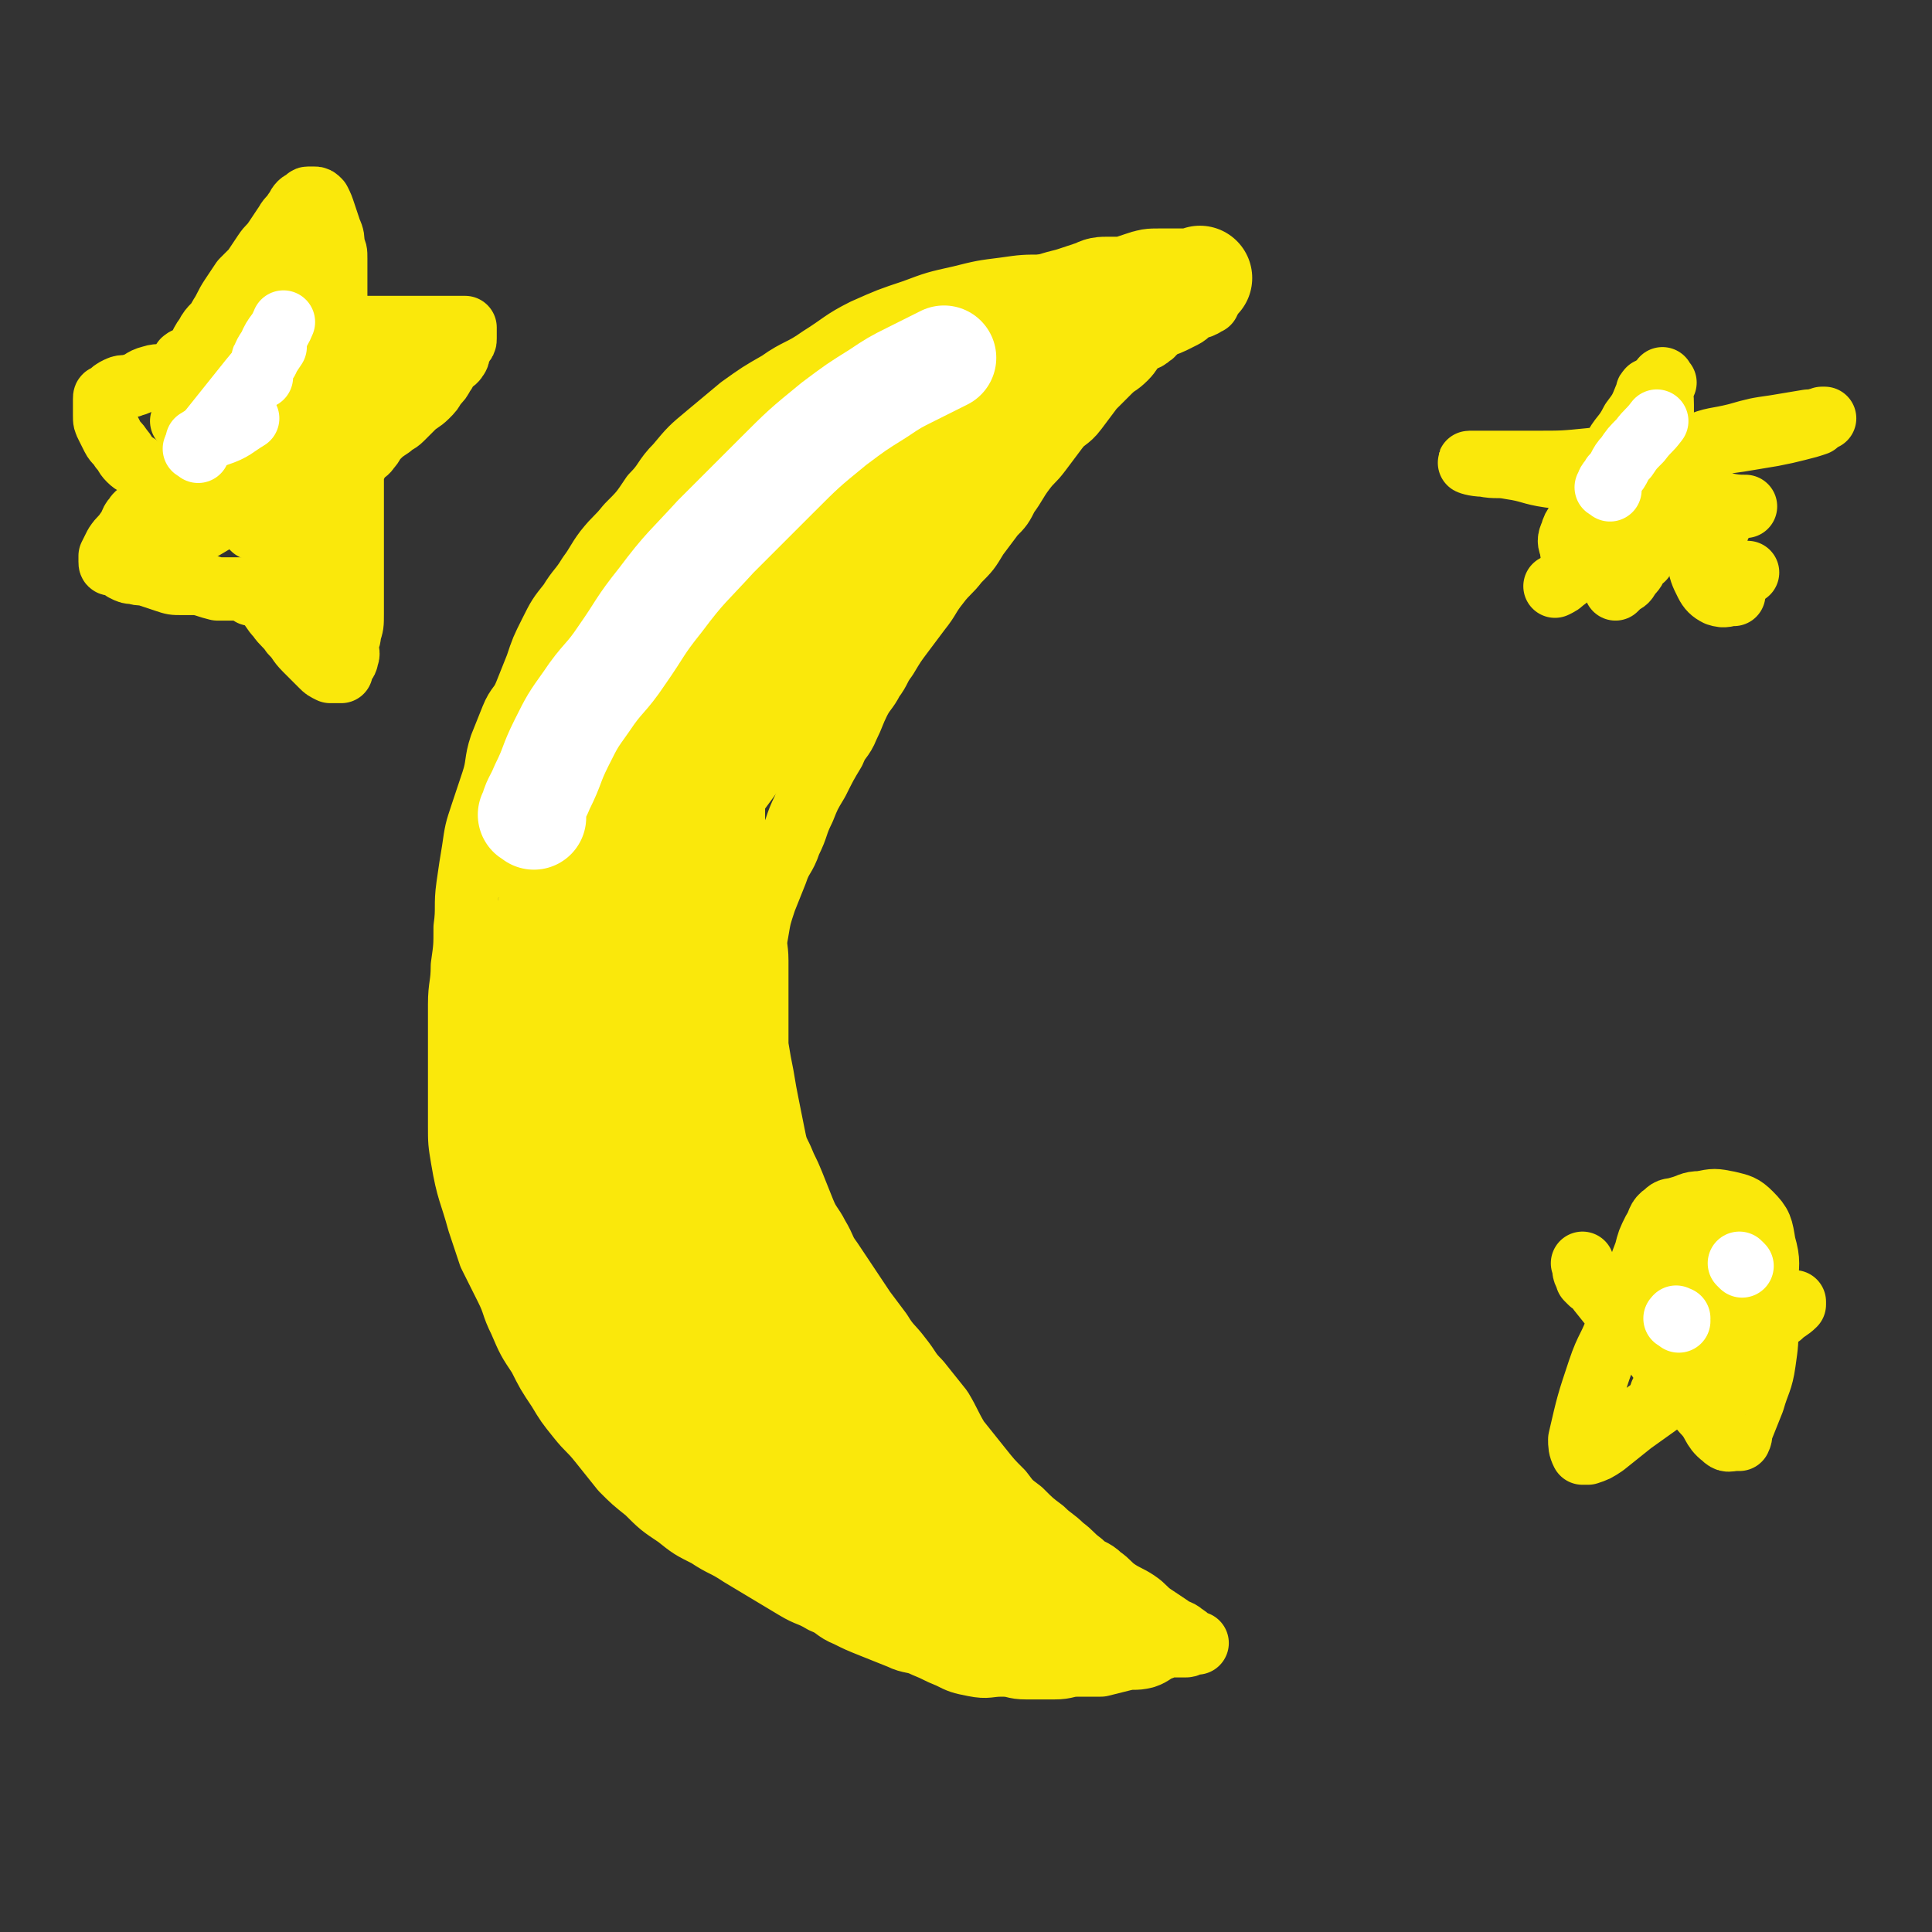 <svg viewBox='0 0 702 702' version='1.1' xmlns='http://www.w3.org/2000/svg' xmlns:xlink='http://www.w3.org/1999/xlink'><rect x="0" y="0" width="702" height="702" fill="#333333" stroke="none"/><g fill='none' stroke='#FAE80B' stroke-width='23' stroke-linecap='round' stroke-linejoin='round'><path d='M405,105c-1,-1 -1,-1 -1,-1 -1,-1 -1,0 -1,0 -2,0 -2,0 -5,0 -3,0 -3,0 -7,0 -6,0 -6,0 -12,0 -7,0 -7,0 -14,1 -8,1 -8,1 -16,3 -9,2 -9,2 -17,5 -9,3 -9,3 -18,7 -8,4 -8,5 -16,10 -7,5 -8,4 -15,9 -7,4 -7,4 -14,9 -6,5 -6,5 -12,10 -6,5 -6,5 -11,11 -5,5 -4,6 -9,11 -4,6 -4,6 -9,11 -4,5 -4,4 -8,9 -3,4 -3,5 -6,9 -3,5 -4,5 -7,10 -4,5 -4,5 -7,11 -3,6 -3,6 -5,12 -2,5 -2,5 -4,10 -2,5 -3,4 -5,9 -2,5 -2,5 -4,10 -2,6 -1,7 -3,13 -2,6 -2,6 -4,12 -2,6 -2,6 -3,13 -1,6 -1,6 -2,13 -1,7 0,8 -1,15 0,7 0,7 -1,14 0,7 -1,7 -1,14 0,7 0,8 0,15 0,8 0,8 0,16 0,7 0,7 0,13 0,6 0,6 1,12 2,12 3,12 6,23 2,6 2,6 4,12 3,6 3,6 6,12 3,6 2,6 5,12 3,7 3,7 7,13 3,6 3,6 7,12 3,5 3,5 7,10 4,5 4,4 8,9 4,5 4,5 8,10 4,4 4,4 9,8 5,5 5,5 11,9 5,4 5,4 11,7 6,4 6,3 12,7 5,3 5,3 10,6 5,3 5,3 10,6 5,3 5,2 10,5 5,2 4,3 9,5 4,2 4,2 9,4 5,2 5,2 10,4 4,2 5,1 9,3 5,2 4,2 9,4 4,2 4,2 9,3 5,1 5,0 10,0 5,0 4,1 9,1 5,0 5,0 10,0 5,0 4,-1 9,-1 4,0 4,0 8,0 4,-1 4,-1 8,-2 4,-1 4,0 8,-1 3,-1 3,-2 6,-3 2,-1 2,-1 5,-1 2,0 2,0 4,0 1,0 1,-1 2,-1 1,0 2,0 2,0 0,0 -1,0 -1,0 -2,-1 -2,-2 -4,-3 -2,-2 -3,-1 -5,-3 -3,-2 -3,-2 -6,-4 -3,-2 -3,-3 -6,-5 -3,-2 -4,-2 -7,-4 -3,-2 -3,-3 -6,-5 -3,-3 -4,-2 -7,-5 -4,-3 -3,-3 -7,-6 -3,-3 -4,-3 -7,-6 -4,-3 -4,-3 -8,-7 -4,-3 -4,-3 -7,-7 -4,-4 -4,-4 -8,-9 -4,-5 -4,-5 -8,-10 -3,-5 -3,-6 -6,-11 -4,-5 -4,-5 -8,-10 -4,-4 -3,-4 -7,-9 -3,-4 -4,-4 -7,-9 -3,-4 -3,-4 -6,-8 -6,-9 -6,-9 -12,-18 -3,-4 -2,-4 -5,-9 -2,-4 -3,-4 -5,-9 -2,-5 -2,-5 -4,-10 -2,-5 -2,-4 -4,-9 -2,-4 -2,-4 -3,-9 -1,-5 -1,-5 -2,-10 -1,-5 -1,-5 -2,-11 -1,-5 -1,-5 -2,-11 0,-5 0,-5 0,-10 0,-5 0,-5 0,-11 0,-5 0,-5 0,-10 0,-5 -1,-5 0,-10 1,-6 1,-6 3,-12 2,-5 2,-5 4,-10 2,-6 3,-5 5,-11 3,-6 2,-6 5,-12 2,-5 2,-5 5,-10 3,-6 3,-6 6,-11 2,-5 3,-4 5,-9 2,-4 2,-5 4,-9 2,-4 3,-4 5,-8 3,-4 2,-4 5,-8 3,-5 3,-5 6,-9 3,-4 3,-4 6,-8 4,-5 3,-5 7,-10 3,-4 4,-4 7,-8 4,-4 4,-4 7,-9 3,-4 3,-4 6,-8 3,-3 3,-3 5,-7 3,-4 3,-5 6,-9 3,-4 3,-3 6,-7 3,-4 3,-4 6,-8 3,-4 4,-3 7,-7 3,-4 3,-4 6,-8 3,-3 3,-3 6,-6 3,-3 3,-2 6,-5 2,-2 2,-3 4,-5 2,-2 3,-1 5,-3 2,-1 1,-2 3,-3 2,-1 3,-1 5,-2 2,-1 2,-1 4,-2 2,-1 2,-2 4,-3 1,-1 2,0 3,-1 1,0 0,-1 1,-1 0,0 1,0 1,0 '/></g>
<g fill='none' stroke='#FAE80B' stroke-width='38' stroke-linecap='round' stroke-linejoin='round'><path d='M236,447c-1,-1 -1,-1 -1,-1 -5,-11 -6,-10 -9,-21 -4,-13 -4,-13 -5,-27 -1,-16 -1,-16 1,-32 2,-17 3,-17 8,-33 6,-18 5,-18 14,-35 16,-31 17,-31 35,-60 7,-11 7,-10 15,-20 7,-8 6,-8 14,-15 6,-6 7,-5 13,-10 6,-4 5,-5 11,-9 5,-4 5,-4 10,-8 5,-4 5,-5 10,-9 4,-4 4,-4 9,-8 4,-4 4,-4 9,-7 3,-2 4,-2 7,-4 2,-2 3,-4 3,-4 0,0 -1,2 -2,4 -5,6 -5,6 -11,11 -10,11 -11,10 -21,21 -14,14 -14,14 -27,29 -14,16 -14,15 -27,32 -11,14 -11,15 -21,30 -9,13 -10,13 -18,26 -7,11 -6,11 -12,22 -5,8 -5,8 -9,17 -3,7 -4,7 -6,15 -2,6 -2,6 -3,13 -1,5 -1,5 -2,11 0,4 0,4 0,8 0,2 -1,4 0,3 2,-3 3,-5 5,-10 3,-9 3,-9 6,-18 4,-11 4,-11 7,-22 3,-10 3,-10 6,-20 3,-9 3,-9 7,-18 4,-10 4,-10 9,-19 6,-11 6,-11 12,-21 8,-12 8,-12 16,-23 8,-11 8,-11 16,-22 8,-10 8,-10 16,-20 7,-9 8,-8 15,-17 6,-7 6,-8 12,-15 6,-6 6,-6 12,-12 5,-4 6,-4 11,-8 5,-3 5,-3 9,-7 3,-2 3,-2 5,-5 2,-1 2,-1 3,-3 2,-1 3,-2 3,-3 0,-1 -1,0 -3,0 -4,0 -5,-1 -9,0 -9,2 -9,2 -17,5 -12,4 -12,3 -23,9 -13,6 -13,7 -25,15 -13,9 -14,8 -26,18 -12,10 -11,10 -22,21 -10,9 -10,9 -19,19 -8,9 -8,8 -15,18 -12,16 -11,17 -22,34 -5,7 -5,7 -9,15 -3,7 -3,7 -6,14 -2,5 -2,4 -4,9 -1,2 -1,2 -2,5 -1,1 -2,2 -1,3 0,1 2,1 3,0 5,-5 5,-5 9,-11 8,-12 8,-12 16,-24 11,-15 10,-15 22,-30 12,-15 12,-15 25,-29 12,-12 11,-13 24,-24 10,-9 10,-9 21,-17 9,-7 10,-6 19,-13 8,-5 8,-5 16,-11 8,-5 8,-6 16,-11 7,-4 8,-4 15,-8 6,-3 6,-3 12,-7 4,-2 4,-3 8,-5 1,-1 4,-1 3,-1 -1,0 -3,1 -6,2 -8,4 -8,4 -15,8 -11,6 -11,5 -22,12 -12,7 -12,8 -24,16 -12,9 -12,9 -23,18 -10,9 -10,9 -20,18 -9,9 -10,9 -18,18 -8,9 -8,9 -15,19 -7,10 -7,10 -13,20 -6,10 -6,10 -11,21 -5,11 -5,11 -9,22 -4,11 -4,11 -7,22 -3,11 -2,11 -4,22 -1,9 -1,9 -2,18 -1,7 -1,7 -1,15 0,5 0,5 0,10 0,3 0,3 0,5 '/><path d='M246,247c-1,-1 -1,-2 -1,-1 -4,6 -3,7 -7,15 -5,10 -5,10 -10,20 -5,10 -5,10 -9,20 -4,10 -4,10 -6,21 -2,10 -2,10 -3,21 -1,23 -2,23 -1,46 0,12 1,12 3,23 3,12 3,12 7,23 4,10 4,10 10,20 5,9 5,9 11,17 6,8 6,8 12,15 6,7 6,7 13,14 6,6 7,6 13,12 6,6 5,7 11,13 5,6 6,6 11,12 5,5 4,5 9,10 3,3 3,3 7,6 2,2 2,1 4,3 1,1 1,1 2,2 0,0 1,0 1,0 0,0 -1,0 -1,-1 -4,-5 -4,-5 -8,-10 -6,-8 -6,-8 -12,-16 -7,-9 -7,-9 -14,-19 -7,-11 -8,-11 -14,-22 -7,-12 -7,-12 -13,-25 -6,-14 -7,-14 -10,-29 -4,-18 -4,-18 -5,-37 -1,-19 -1,-20 0,-39 1,-15 1,-15 3,-29 1,-9 1,-9 3,-18 1,-5 1,-5 3,-9 1,-3 1,-3 2,-5 0,-1 1,-1 1,-2 1,-2 1,-4 1,-4 0,0 0,2 0,3 0,5 0,5 -1,10 -1,10 -1,9 -2,19 -1,11 -1,11 -1,22 0,12 0,12 0,24 0,12 0,12 1,23 1,12 1,12 3,24 2,11 2,11 6,22 3,10 4,9 8,19 4,9 3,9 7,18 3,8 3,8 7,16 4,8 4,8 8,15 3,7 3,7 7,13 7,10 8,10 16,19 4,4 4,4 9,8 4,3 4,3 8,6 4,2 4,2 9,4 4,2 4,2 8,3 3,1 3,1 6,2 3,1 3,1 6,2 2,1 3,0 5,1 2,0 2,0 4,1 1,0 1,1 2,1 0,0 1,0 1,0 -1,0 -1,0 -3,0 -4,0 -5,1 -9,0 -7,-1 -7,-1 -13,-3 -8,-3 -8,-4 -16,-8 -9,-5 -9,-5 -17,-11 -10,-8 -9,-8 -18,-17 -9,-10 -10,-10 -18,-21 -10,-13 -10,-13 -18,-27 -8,-14 -9,-15 -15,-30 -7,-16 -6,-16 -11,-33 -4,-14 -4,-14 -7,-28 -2,-9 -1,-9 -2,-18 -1,-4 -1,-4 -2,-8 0,0 0,-1 0,-1 0,0 1,0 1,0 2,1 2,1 3,2 3,5 3,5 6,10 4,8 3,9 8,17 6,10 7,10 13,20 7,11 6,12 13,23 7,11 7,11 14,21 7,11 7,10 14,21 6,9 6,10 12,19 6,9 6,8 12,17 6,8 6,8 11,16 6,8 5,8 11,16 4,7 4,7 9,13 4,5 4,4 9,8 3,3 3,3 6,5 2,1 2,0 4,1 1,0 1,1 1,1 0,0 -1,0 -1,0 -4,-2 -3,-3 -7,-5 -6,-4 -6,-3 -12,-7 -8,-5 -8,-5 -16,-10 -9,-6 -9,-5 -18,-11 -9,-5 -9,-5 -18,-11 -10,-6 -10,-6 -19,-13 -9,-7 -10,-7 -18,-15 -9,-10 -9,-10 -17,-21 -9,-12 -8,-13 -16,-26 -7,-12 -8,-12 -13,-24 -8,-17 -7,-17 -13,-35 -2,-7 -2,-7 -3,-14 -1,-8 -1,-8 0,-16 1,-12 1,-12 4,-23 3,-15 4,-15 8,-30 2,-9 2,-9 4,-18 0,-2 0,-4 0,-5 0,0 0,1 -1,2 -2,4 -2,3 -4,7 -4,6 -4,6 -7,13 -5,10 -5,10 -8,21 -4,12 -4,12 -6,25 -3,13 -3,13 -4,27 -1,13 -1,13 0,26 1,12 0,12 3,23 2,9 3,9 7,17 4,7 4,7 8,14 5,7 5,6 10,13 4,6 4,6 8,12 4,6 4,6 9,12 4,5 4,5 8,10 5,5 5,6 10,10 6,5 6,4 12,8 5,4 5,4 11,7 6,3 6,3 13,6 6,3 6,3 13,5 6,2 6,2 12,4 5,2 6,1 11,3 5,2 5,3 10,5 5,2 5,2 10,4 4,2 4,2 7,4 2,1 1,1 3,2 1,1 2,1 2,1 0,0 -2,-1 -3,-2 -5,-3 -4,-4 -9,-7 -6,-4 -6,-4 -12,-8 -6,-4 -6,-4 -13,-8 -7,-4 -7,-3 -14,-8 -8,-5 -8,-6 -15,-12 -8,-8 -9,-7 -16,-16 -8,-10 -8,-11 -15,-22 -8,-12 -8,-12 -15,-25 -6,-12 -5,-12 -10,-24 -4,-10 -4,-10 -8,-21 -2,-6 -2,-6 -4,-12 -1,-3 -1,-2 -2,-5 0,-1 0,-1 0,-3 0,0 0,-1 0,-1 0,0 1,0 1,0 3,4 3,4 6,9 5,9 4,10 9,19 6,11 7,10 13,21 7,11 7,12 14,23 7,10 6,10 14,19 13,16 14,15 28,31 7,7 6,8 13,15 6,6 7,5 14,10 7,5 6,6 13,11 6,5 6,5 12,10 5,4 5,4 11,8 5,3 5,2 10,5 5,2 4,3 9,5 3,1 3,1 6,2 3,1 2,1 5,2 1,0 2,0 3,0 2,0 3,0 3,0 0,0 -1,0 -2,0 -3,0 -3,0 -7,0 -5,0 -5,0 -10,0 -5,0 -5,0 -11,0 -6,0 -6,0 -12,0 -7,-1 -7,0 -13,-2 -8,-2 -8,-2 -16,-5 -8,-3 -8,-3 -16,-6 -7,-3 -7,-3 -15,-5 -5,-2 -6,-1 -11,-3 -4,-1 -4,-1 -7,-2 -1,-1 -2,-1 -2,-2 1,-1 2,-2 4,-2 5,-1 5,0 10,0 7,1 7,1 14,2 9,2 9,2 17,4 8,2 8,1 15,4 6,2 6,3 12,6 5,2 5,2 10,4 4,2 4,2 8,4 3,2 3,1 6,3 2,1 1,1 3,2 1,1 1,0 2,1 1,0 1,1 1,1 -2,0 -3,0 -5,-1 -5,-2 -5,-3 -9,-6 -6,-4 -6,-4 -11,-8 -6,-6 -6,-6 -12,-12 -7,-7 -8,-6 -14,-13 -7,-9 -6,-9 -12,-19 -7,-12 -7,-12 -13,-24 -7,-14 -7,-14 -14,-28 -7,-14 -6,-14 -13,-28 -6,-12 -7,-12 -14,-24 -6,-10 -6,-9 -12,-19 -5,-9 -6,-9 -10,-19 -4,-10 -4,-10 -7,-21 -3,-12 -3,-12 -4,-25 -1,-14 0,-14 0,-28 0,-25 0,-25 1,-50 0,-7 0,-7 2,-14 1,-6 2,-6 4,-12 3,-7 3,-7 6,-13 4,-8 4,-8 9,-16 6,-10 6,-9 12,-19 6,-10 5,-10 12,-20 5,-8 6,-8 12,-15 5,-5 5,-5 10,-10 4,-3 4,-3 8,-6 5,-3 5,-3 10,-6 5,-3 5,-3 10,-5 6,-3 7,-2 13,-5 7,-3 6,-3 13,-6 6,-2 6,-2 12,-4 5,-2 5,-2 10,-3 3,-1 4,-1 7,-2 4,-1 4,-1 7,-2 3,-1 3,-1 6,-2 2,-1 2,-1 5,-1 3,0 3,0 6,0 3,-1 3,-1 6,-2 3,-1 3,-1 6,-1 2,0 2,0 4,0 3,0 3,0 5,0 3,0 3,0 6,-1 '/></g>
<g fill='none' stroke='#FFFFFF' stroke-width='38' stroke-linecap='round' stroke-linejoin='round'><path d='M194,297c-1,-1 -2,-1 -1,-1 1,-5 2,-5 4,-10 4,-8 3,-8 7,-16 4,-8 4,-8 9,-15 6,-9 7,-8 13,-17 7,-10 6,-10 14,-20 9,-12 10,-12 20,-23 11,-11 11,-11 22,-22 10,-10 10,-10 21,-19 8,-6 8,-6 16,-11 6,-4 6,-4 12,-7 6,-3 6,-3 12,-6 '/></g>
<g fill='none' stroke='#FAE80B' stroke-width='23' stroke-linecap='round' stroke-linejoin='round'><path d='M600,143c-1,-1 -1,-2 -1,-1 -1,0 0,1 -1,2 -2,5 -2,5 -5,9 -3,6 -4,5 -7,11 -3,6 -3,6 -6,12 -3,5 -2,6 -5,11 -2,4 -3,3 -4,7 -1,2 -1,3 0,5 0,2 0,3 2,3 3,1 4,0 8,0 6,0 6,0 11,-1 7,-2 7,-2 13,-5 7,-2 7,-2 13,-5 5,-2 5,-2 9,-4 3,-1 2,-2 5,-3 1,0 3,0 2,0 -2,0 -4,0 -8,-1 -6,-1 -6,-2 -12,-3 -8,-2 -8,-2 -16,-3 -9,-1 -9,-1 -18,-2 -9,-1 -9,-1 -17,-2 -7,-1 -7,-2 -14,-3 -5,-1 -5,0 -10,-1 -3,0 -6,-1 -5,-1 1,0 4,0 8,0 8,0 8,0 16,0 10,0 10,0 20,-1 10,-1 10,-2 20,-3 9,-1 10,-1 19,-2 8,-1 8,-1 15,-2 6,-1 6,-1 12,-2 5,-1 5,-1 9,-2 4,-1 4,-1 7,-2 1,-1 1,-1 2,-2 0,0 1,0 1,0 -2,0 -3,1 -6,1 -6,1 -6,1 -12,2 -7,1 -7,1 -14,3 -8,2 -8,1 -15,4 -6,2 -5,3 -11,5 -3,1 -3,1 -6,2 0,0 0,0 -1,0 '/><path d='M605,139c-1,-1 -1,-2 -1,-1 -1,3 0,4 0,9 0,4 0,5 0,9 0,4 0,4 0,8 0,3 0,3 1,6 0,2 1,2 1,3 '/><path d='M603,150c-1,-1 -1,-2 -1,-1 -1,0 0,1 0,3 1,5 1,5 2,10 1,6 1,6 3,12 1,5 1,5 3,9 2,3 1,4 4,6 4,3 5,2 10,4 '/><path d='M613,170c-1,-1 -1,-2 -1,-1 -1,0 0,0 0,1 1,5 0,6 1,11 1,6 1,6 2,12 1,5 1,5 2,10 1,5 1,5 3,9 1,2 2,3 4,4 3,1 3,0 6,0 '/><path d='M597,203c-1,-1 -1,-2 -1,-1 -1,0 0,1 -1,2 -1,3 -1,3 -3,5 -1,2 -1,2 -3,3 -1,1 -1,1 -2,2 '/><path d='M625,185c-1,-1 -1,-2 -1,-1 -2,0 -2,1 -3,2 -3,3 -3,3 -7,5 -3,2 -4,1 -7,3 -3,2 -3,2 -6,4 -3,2 -2,3 -5,5 -2,2 -2,1 -4,3 -1,1 -1,1 -2,2 -1,1 -1,1 -3,1 '/><path d='M604,188c-1,-1 -1,-2 -1,-1 -3,1 -3,1 -5,3 -4,3 -4,3 -9,6 -4,3 -5,3 -9,6 -4,2 -4,2 -7,5 -3,2 -2,2 -5,4 -1,1 -1,1 -3,2 '/><path d='M619,190c-1,-1 -2,-2 -1,-1 0,0 0,1 1,3 2,4 2,4 4,8 2,3 2,3 4,5 2,2 2,2 4,3 2,1 2,0 4,0 '/><path d='M68,132c-1,-1 -2,-1 -1,-1 0,-1 2,0 3,-1 3,-3 2,-4 5,-8 2,-4 3,-3 5,-7 2,-3 2,-4 4,-7 2,-3 2,-3 4,-6 2,-2 2,-2 4,-4 2,-3 2,-3 4,-6 2,-3 2,-2 4,-5 2,-3 2,-3 4,-6 1,-2 2,-2 3,-4 1,-1 1,-2 2,-3 1,-1 1,0 2,-1 1,0 0,-1 1,-1 1,0 1,0 2,0 1,0 1,0 2,1 1,2 1,2 2,5 1,3 1,3 2,6 1,2 1,3 1,5 1,3 1,2 1,5 0,2 0,3 0,5 0,3 0,3 0,6 0,3 0,3 0,5 0,2 0,2 0,4 0,1 0,1 0,2 0,1 0,1 0,2 0,1 0,1 0,1 0,0 1,0 1,0 2,0 2,0 3,0 3,0 3,0 5,0 4,0 4,0 7,0 4,0 4,0 8,0 3,0 3,0 6,0 3,0 3,0 6,0 2,0 2,0 4,0 2,0 2,0 3,0 1,0 1,0 2,0 1,0 1,0 1,0 1,0 1,0 1,0 0,0 0,1 0,1 0,1 0,1 0,1 0,1 0,1 0,2 0,1 0,1 -1,2 0,1 -1,1 -1,2 -1,1 0,2 -1,3 -1,2 -2,1 -3,3 -1,1 -1,2 -2,3 -1,2 -1,2 -3,4 -1,2 -1,2 -3,4 -2,2 -3,2 -5,4 -2,2 -2,2 -4,4 -2,2 -2,1 -4,3 -3,2 -3,2 -5,4 -2,2 -1,2 -3,4 -1,2 -2,1 -3,3 -1,1 -1,2 -2,3 0,1 -1,0 -1,1 0,0 0,1 0,1 0,1 0,1 0,2 0,2 0,2 0,4 0,2 0,2 0,4 0,3 0,3 0,6 0,3 0,3 0,5 0,4 0,4 0,7 0,4 0,4 0,7 0,4 0,4 0,8 0,5 0,5 0,9 0,4 0,4 -1,7 0,3 -1,2 -1,5 0,2 1,2 0,4 0,2 -1,1 -2,3 0,1 0,1 0,2 0,0 0,0 -1,0 0,0 0,0 -1,0 -1,0 -1,0 -2,0 -2,-1 -2,-1 -3,-2 -3,-3 -3,-3 -6,-6 -3,-3 -2,-3 -5,-6 -2,-3 -3,-3 -5,-6 -2,-2 -2,-3 -4,-5 -1,-2 -1,-2 -3,-3 -1,0 -1,0 -2,0 -1,0 -1,0 -1,-1 0,0 0,-1 0,-1 0,0 0,0 -1,0 -1,0 -1,0 -3,0 -1,0 -1,0 -3,0 -2,0 -3,0 -5,0 -4,-1 -3,-1 -7,-2 -3,0 -3,0 -6,0 -3,0 -3,0 -6,-1 -3,-1 -3,-1 -6,-2 -2,-1 -3,0 -5,-1 -2,0 -2,0 -4,-1 -1,-1 -1,-1 -2,-2 -1,0 -1,0 -2,0 -1,0 -1,0 -1,-1 0,0 0,0 0,-1 0,0 0,-1 0,-1 1,-2 1,-2 2,-4 2,-3 2,-2 4,-5 2,-2 1,-3 3,-5 1,-2 2,-1 3,-3 1,-1 1,-1 2,-2 1,-1 1,-1 2,-2 0,0 0,0 0,-1 0,0 0,0 0,-1 0,-1 0,-1 0,-2 -1,-2 -1,-2 -2,-4 -1,-2 -1,-2 -3,-3 -2,-2 -2,-1 -4,-3 -2,-2 -1,-2 -3,-4 -1,-2 -2,-2 -3,-4 -1,-2 -1,-2 -2,-4 -1,-2 -1,-2 -1,-4 0,-1 0,-1 0,-3 0,-1 0,-2 0,-3 0,-1 0,-1 1,-1 2,-2 2,-2 4,-3 2,-1 3,0 5,-1 4,-1 3,-2 7,-3 3,-1 4,0 7,-1 3,-1 3,-1 6,-2 '/><path d='M73,167c-1,-1 -2,-1 -1,-1 2,-6 3,-6 6,-11 6,-9 6,-9 12,-18 6,-9 6,-9 12,-18 4,-6 4,-6 9,-11 2,-3 2,-3 5,-6 1,-1 2,-2 2,-2 0,0 -1,0 -1,1 -4,4 -4,4 -7,8 -6,8 -6,8 -12,16 -6,9 -6,9 -12,18 -5,8 -5,8 -10,16 -3,5 -4,5 -7,10 -1,2 -2,4 -2,4 1,1 2,0 4,-2 5,-5 5,-5 10,-11 8,-9 8,-9 16,-19 8,-9 7,-10 15,-19 4,-5 4,-5 8,-10 0,-1 1,-1 1,-1 0,0 0,1 0,1 -4,4 -4,3 -8,7 -5,5 -5,6 -10,11 -5,6 -5,6 -11,11 -4,5 -4,5 -9,9 -2,2 -2,2 -5,4 -1,1 -1,1 -2,1 0,0 -1,0 -1,0 1,-1 2,-1 4,-2 5,-3 5,-3 9,-7 '/><path d='M86,142c-1,-1 -2,-2 -1,-1 0,2 0,3 1,7 1,5 1,6 2,11 1,5 1,5 2,10 0,4 0,5 0,9 0,4 1,3 1,7 0,2 0,3 0,5 0,1 0,1 1,2 1,0 1,0 2,0 2,0 2,0 3,-1 3,-4 3,-4 5,-9 3,-6 3,-6 5,-12 2,-5 1,-5 2,-10 0,-3 0,-3 0,-7 0,-1 0,-1 0,-2 0,0 0,0 -1,0 0,0 -1,0 -1,0 -2,4 -2,4 -3,8 -1,7 0,8 0,15 0,10 -1,10 0,19 0,8 0,8 2,16 1,6 2,6 4,11 1,3 1,4 2,5 0,0 0,-1 0,-2 0,-7 0,-7 0,-14 0,-8 0,-8 0,-16 0,-8 0,-8 -1,-16 -1,-6 -1,-6 -2,-12 -1,-4 -1,-4 -1,-8 0,-2 0,-2 0,-4 0,0 0,-1 0,-1 0,0 0,1 0,2 0,1 0,1 0,1 0,1 0,1 0,1 0,1 0,1 -1,1 -2,1 -2,1 -4,2 -4,2 -5,1 -9,3 -5,3 -5,3 -10,7 -5,4 -5,4 -10,8 -4,3 -4,3 -7,7 -2,3 -2,3 -4,7 -1,1 -1,1 -1,3 0,0 0,1 0,1 2,0 3,1 5,0 5,-2 5,-2 10,-5 7,-4 7,-5 13,-10 8,-6 8,-6 16,-13 9,-8 9,-8 18,-16 9,-8 9,-9 19,-16 6,-5 7,-4 13,-8 '/><path d='M126,133c-1,-1 -2,-1 -1,-1 0,-1 0,0 1,0 5,0 5,0 10,-1 4,-1 4,-1 8,-3 3,-2 3,-2 6,-4 1,-1 2,0 3,-1 1,-1 1,-1 1,-2 '/><path d='M140,137c-1,-1 -1,-2 -1,-1 -1,0 -1,1 -2,1 -4,1 -4,1 -9,2 -5,1 -6,1 -11,2 -5,1 -5,1 -9,2 -6,1 -5,2 -11,3 '/><path d='M96,156c-1,-1 -1,-1 -1,-1 -5,-1 -5,0 -10,0 -5,0 -6,0 -11,0 -3,0 -3,0 -6,-1 -1,0 -1,0 -2,-1 '/></g>
<g fill='none' stroke='#FFFFFF' stroke-width='23' stroke-linecap='round' stroke-linejoin='round'><path d='M73,161c-1,-1 -2,-1 -1,-1 2,-2 3,-1 7,-2 6,-2 6,-3 11,-6 '/><path d='M72,164c-1,-1 -2,-1 -1,-1 1,-3 2,-3 4,-5 4,-5 4,-5 8,-10 4,-5 4,-5 8,-10 5,-6 5,-6 9,-12 '/><path d='M97,131c-1,-1 -1,-2 -1,-1 -1,0 0,1 0,2 0,2 -1,2 -1,4 0,0 0,1 0,1 0,-1 -1,-2 0,-4 1,-4 1,-4 3,-7 2,-5 3,-4 5,-9 '/><path d='M585,178c-1,-1 -2,-1 -1,-1 0,-2 1,-2 2,-4 3,-3 2,-4 5,-7 2,-3 2,-3 5,-6 3,-4 3,-3 6,-7 '/></g>
<g fill='none' stroke='#FAE80B' stroke-width='23' stroke-linecap='round' stroke-linejoin='round'><path d='M578,466c-1,-1 -2,-2 -1,-1 3,1 4,2 8,3 6,2 6,2 13,3 7,1 7,1 14,2 6,0 6,0 12,0 6,0 6,0 12,0 5,0 5,0 9,0 3,0 3,0 5,0 1,0 1,0 2,0 0,0 0,1 0,1 -2,2 -3,2 -5,4 -6,4 -5,5 -11,9 -7,5 -7,4 -14,9 -8,5 -7,6 -15,11 -7,5 -7,5 -14,10 -5,4 -5,4 -10,8 -3,2 -3,2 -6,3 0,0 0,0 -1,0 0,0 -1,0 -1,0 -1,-2 -1,-3 -1,-5 3,-13 3,-13 7,-25 3,-9 4,-8 7,-17 3,-7 3,-7 6,-15 2,-5 2,-6 4,-11 1,-4 1,-4 3,-8 2,-3 1,-4 4,-6 2,-2 2,-1 5,-2 4,-1 4,-2 8,-2 5,-1 5,-1 10,0 4,1 5,1 8,4 4,4 4,5 5,11 2,7 1,7 1,14 0,7 0,7 0,14 0,8 0,8 -1,15 -1,7 -2,7 -4,14 -2,5 -2,5 -4,10 -1,2 0,2 -1,4 0,0 -1,0 -1,0 -3,0 -3,1 -5,-1 -4,-3 -3,-5 -7,-9 -5,-6 -5,-5 -10,-11 -5,-6 -5,-7 -10,-13 -5,-5 -5,-5 -10,-10 -4,-5 -4,-5 -8,-10 -2,-3 -3,-3 -5,-6 -1,-2 0,-2 -1,-4 '/><path d='M606,494c-1,-1 -2,-1 -1,-1 0,-5 0,-5 1,-9 2,-7 2,-7 5,-14 2,-5 2,-5 5,-10 2,-4 2,-4 5,-8 2,-2 2,-2 4,-4 2,-2 3,-2 5,-4 '/><path d='M629,467c-1,-1 -1,-2 -1,-1 -1,0 0,1 0,3 1,4 0,4 1,8 1,3 1,3 3,5 2,2 2,1 4,2 '/><path d='M600,486c-1,-1 -2,-1 -1,-1 0,-3 0,-3 1,-5 2,-5 1,-5 4,-9 2,-3 3,-3 6,-5 3,-3 4,-2 7,-5 '/><path d='M605,508c-1,-1 -1,-1 -1,-1 -1,-1 0,-1 0,-1 '/><path d='M611,492c-1,-1 -2,-1 -1,-1 0,-4 0,-4 2,-7 3,-6 3,-6 6,-11 2,-3 3,-3 5,-6 '/></g>
<g fill='none' stroke='#FFFFFF' stroke-width='23' stroke-linecap='round' stroke-linejoin='round'><path d='M633,460c-1,-1 -1,-1 -1,-1 '/><path d='M610,480c-1,-1 -2,-1 -1,-1 0,-1 0,0 1,0 '/></g>
</svg>